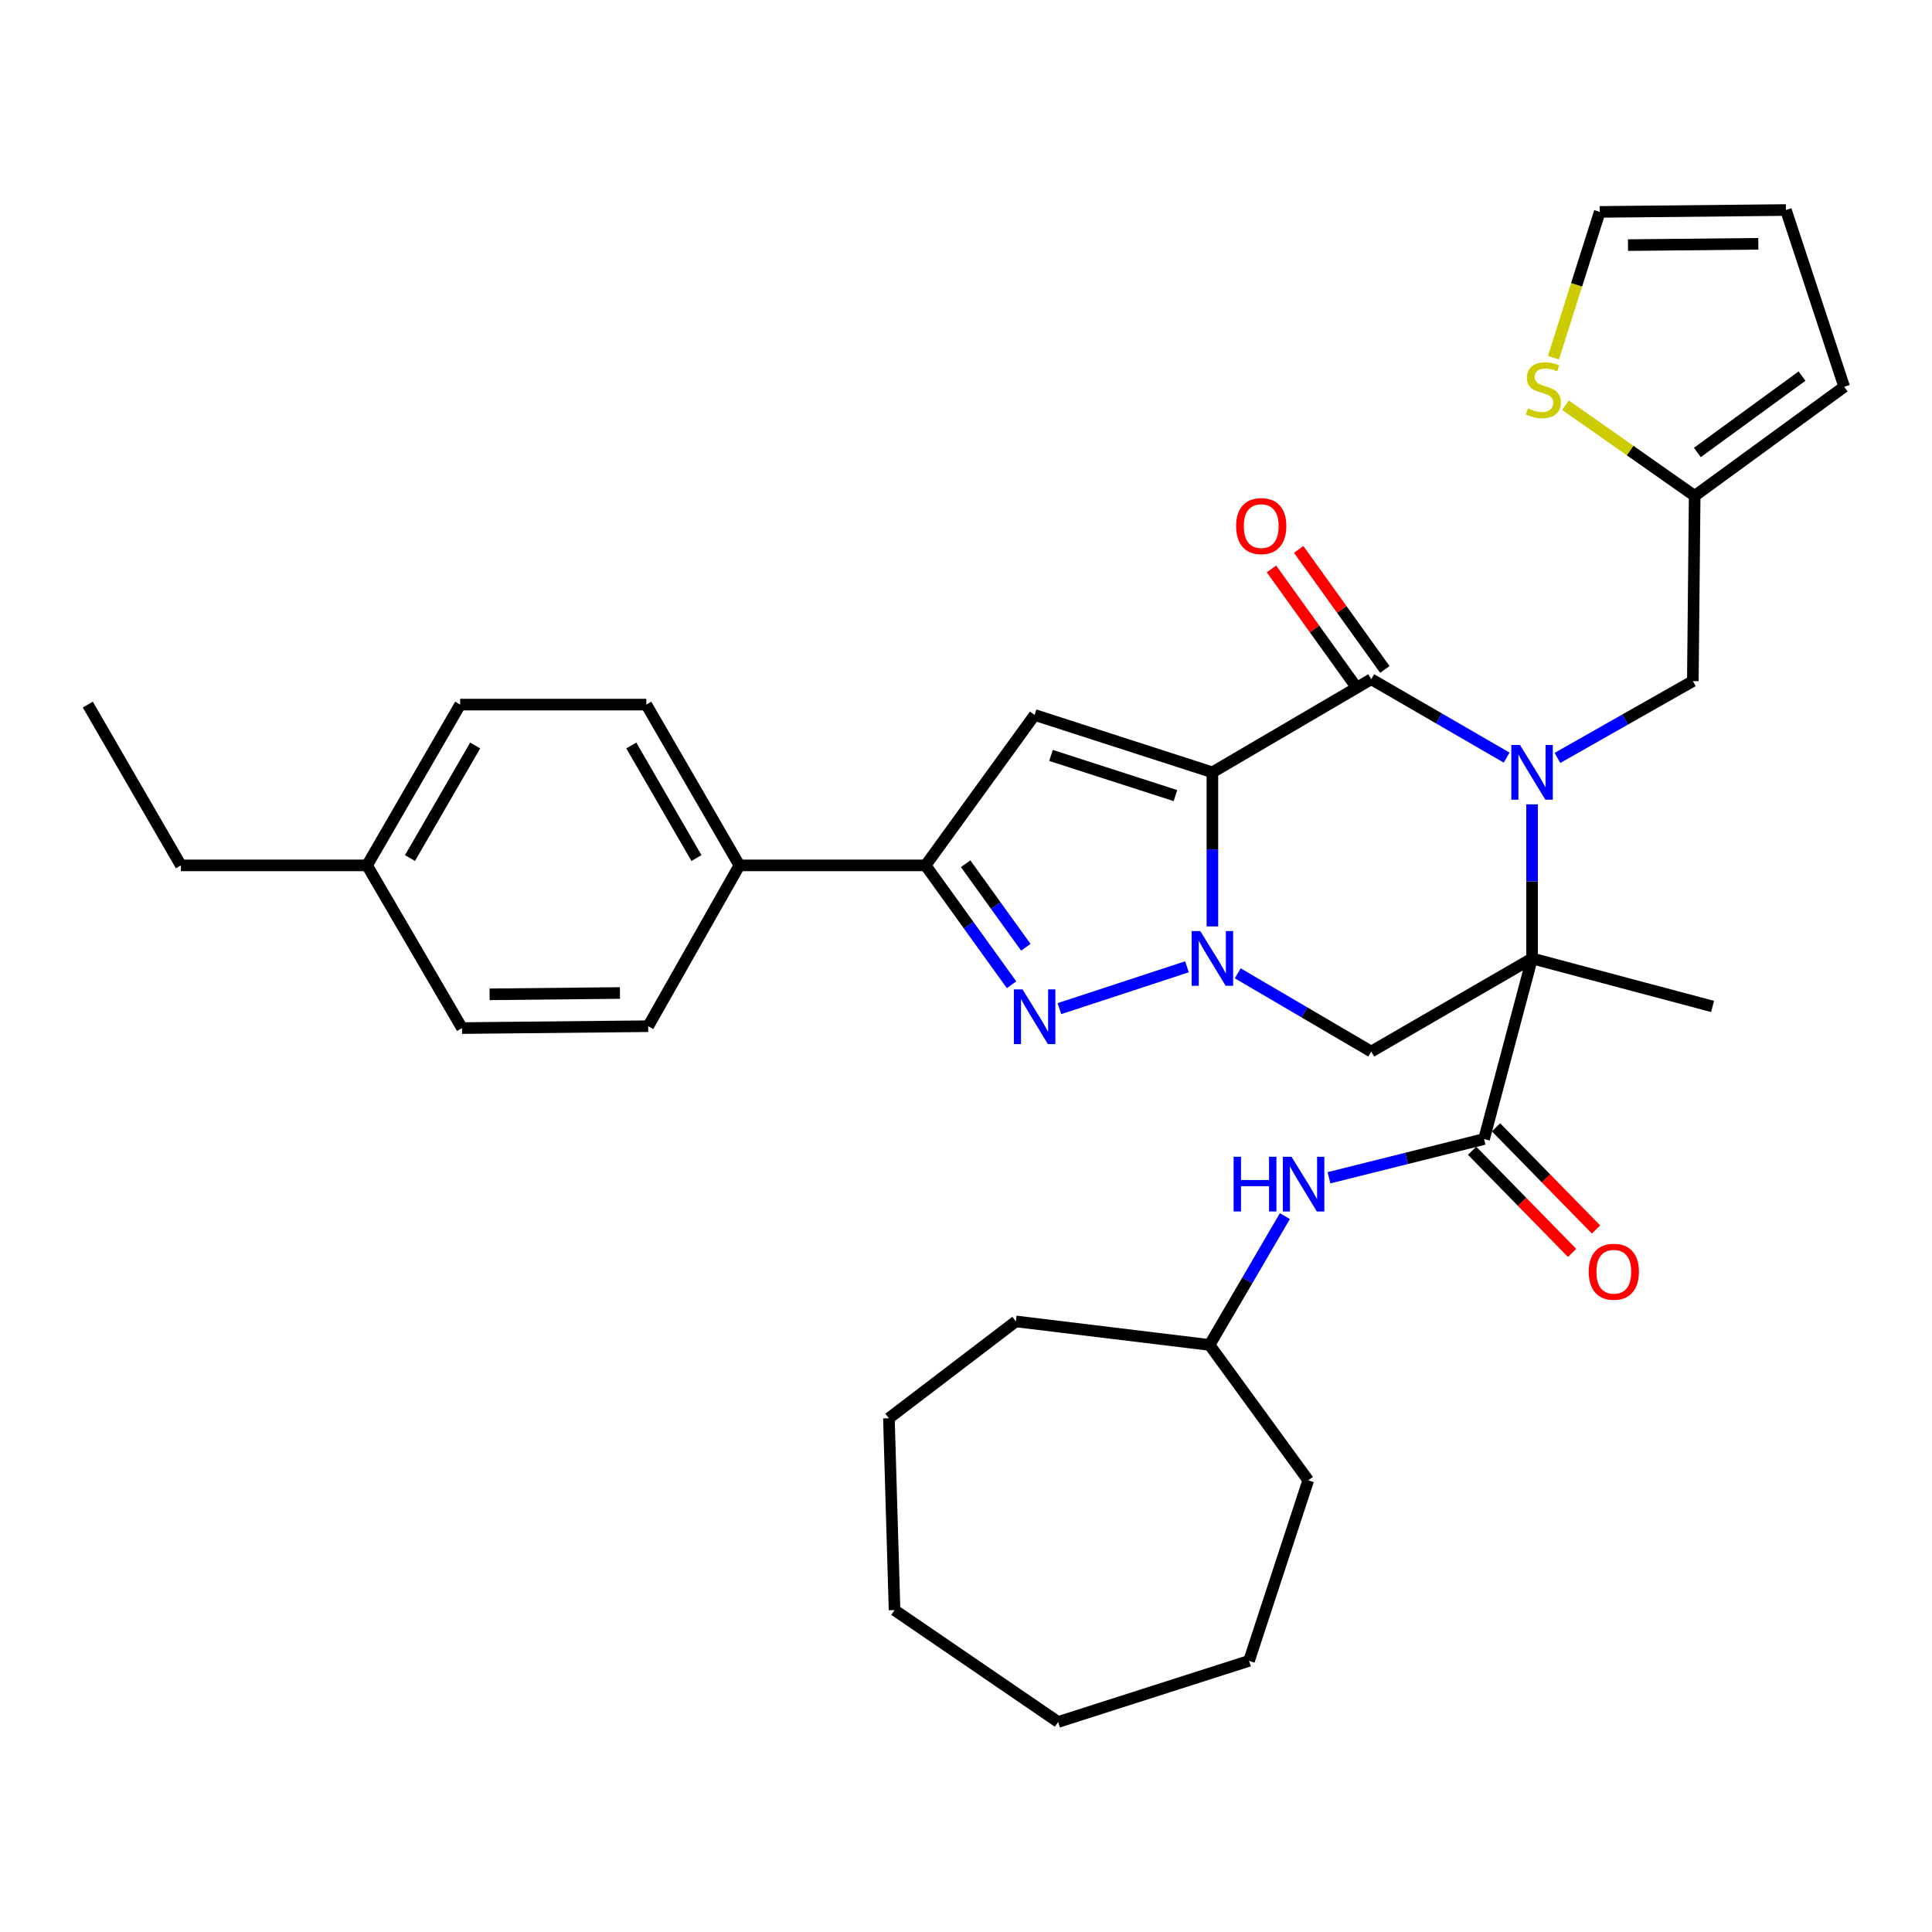 <?xml version='1.0' encoding='iso-8859-1'?>
<svg version='1.1' baseProfile='full'
              xmlns='http://www.w3.org/2000/svg'
                      xmlns:rdkit='http://www.rdkit.org/xml'
                      xmlns:xlink='http://www.w3.org/1999/xlink'
                  xml:space='preserve'
width='1000px' height='1000px' viewBox='0 0 1000 1000'>
<!-- END OF HEADER -->
<rect style='opacity:1.0;fill:#FFFFFF;stroke:none' width='1000' height='1000' x='0' y='0'> </rect>
<path class='bond-2' d='M 627.532,399.758 L 627.532,439.64' style='fill:none;fill-rule:evenodd;stroke:#000000;stroke-width:6px;stroke-linecap:butt;stroke-linejoin:miter;stroke-opacity:1' />
<path class='bond-2' d='M 627.532,439.64 L 627.532,479.522' style='fill:none;fill-rule:evenodd;stroke:#0000FF;stroke-width:6px;stroke-linecap:butt;stroke-linejoin:miter;stroke-opacity:1' />
<path class='bond-3' d='M 627.532,399.758 L 709.757,351.563' style='fill:none;fill-rule:evenodd;stroke:#000000;stroke-width:6px;stroke-linecap:butt;stroke-linejoin:miter;stroke-opacity:1' />
<path class='bond-5' d='M 627.532,399.758 L 535.523,370.061' style='fill:none;fill-rule:evenodd;stroke:#000000;stroke-width:6px;stroke-linecap:butt;stroke-linejoin:miter;stroke-opacity:1' />
<path class='bond-5' d='M 608.406,411.799 L 544,391.011' style='fill:none;fill-rule:evenodd;stroke:#000000;stroke-width:6px;stroke-linecap:butt;stroke-linejoin:miter;stroke-opacity:1' />
<path class='bond-0' d='M 792.993,496.09 L 792.993,456.208' style='fill:none;fill-rule:evenodd;stroke:#000000;stroke-width:6px;stroke-linecap:butt;stroke-linejoin:miter;stroke-opacity:1' />
<path class='bond-0' d='M 792.993,456.208 L 792.993,416.326' style='fill:none;fill-rule:evenodd;stroke:#0000FF;stroke-width:6px;stroke-linecap:butt;stroke-linejoin:miter;stroke-opacity:1' />
<path class='bond-7' d='M 792.993,496.09 L 768.149,589.563' style='fill:none;fill-rule:evenodd;stroke:#000000;stroke-width:6px;stroke-linecap:butt;stroke-linejoin:miter;stroke-opacity:1' />
<path class='bond-21' d='M 792.993,496.09 L 886.418,520.925' style='fill:none;fill-rule:evenodd;stroke:#000000;stroke-width:6px;stroke-linecap:butt;stroke-linejoin:miter;stroke-opacity:1' />
<path class='bond-35' d='M 792.993,496.09 L 709.757,544.286' style='fill:none;fill-rule:evenodd;stroke:#000000;stroke-width:6px;stroke-linecap:butt;stroke-linejoin:miter;stroke-opacity:1' />
<path class='bond-1' d='M 779.849,392.147 L 744.803,371.855' style='fill:none;fill-rule:evenodd;stroke:#0000FF;stroke-width:6px;stroke-linecap:butt;stroke-linejoin:miter;stroke-opacity:1' />
<path class='bond-1' d='M 744.803,371.855 L 709.757,351.563' style='fill:none;fill-rule:evenodd;stroke:#000000;stroke-width:6px;stroke-linecap:butt;stroke-linejoin:miter;stroke-opacity:1' />
<path class='bond-9' d='M 806.125,392.308 L 841.168,372.427' style='fill:none;fill-rule:evenodd;stroke:#0000FF;stroke-width:6px;stroke-linecap:butt;stroke-linejoin:miter;stroke-opacity:1' />
<path class='bond-9' d='M 841.168,372.427 L 876.21,352.545' style='fill:none;fill-rule:evenodd;stroke:#000000;stroke-width:6px;stroke-linecap:butt;stroke-linejoin:miter;stroke-opacity:1' />
<path class='bond-4' d='M 614.371,500.409 L 548.337,522.074' style='fill:none;fill-rule:evenodd;stroke:#0000FF;stroke-width:6px;stroke-linecap:butt;stroke-linejoin:miter;stroke-opacity:1' />
<path class='bond-6' d='M 640.654,503.782 L 675.206,524.034' style='fill:none;fill-rule:evenodd;stroke:#0000FF;stroke-width:6px;stroke-linecap:butt;stroke-linejoin:miter;stroke-opacity:1' />
<path class='bond-6' d='M 675.206,524.034 L 709.757,544.286' style='fill:none;fill-rule:evenodd;stroke:#000000;stroke-width:6px;stroke-linecap:butt;stroke-linejoin:miter;stroke-opacity:1' />
<path class='bond-14' d='M 716.797,346.509 L 694.497,315.442' style='fill:none;fill-rule:evenodd;stroke:#000000;stroke-width:6px;stroke-linecap:butt;stroke-linejoin:miter;stroke-opacity:1' />
<path class='bond-14' d='M 694.497,315.442 L 672.196,284.374' style='fill:none;fill-rule:evenodd;stroke:#FF0000;stroke-width:6px;stroke-linecap:butt;stroke-linejoin:miter;stroke-opacity:1' />
<path class='bond-14' d='M 702.716,356.617 L 680.416,325.549' style='fill:none;fill-rule:evenodd;stroke:#000000;stroke-width:6px;stroke-linecap:butt;stroke-linejoin:miter;stroke-opacity:1' />
<path class='bond-14' d='M 680.416,325.549 L 658.116,294.482' style='fill:none;fill-rule:evenodd;stroke:#FF0000;stroke-width:6px;stroke-linecap:butt;stroke-linejoin:miter;stroke-opacity:1' />
<path class='bond-34' d='M 523.582,509.704 L 501.329,478.814' style='fill:none;fill-rule:evenodd;stroke:#0000FF;stroke-width:6px;stroke-linecap:butt;stroke-linejoin:miter;stroke-opacity:1' />
<path class='bond-34' d='M 501.329,478.814 L 479.075,447.924' style='fill:none;fill-rule:evenodd;stroke:#000000;stroke-width:6px;stroke-linecap:butt;stroke-linejoin:miter;stroke-opacity:1' />
<path class='bond-34' d='M 530.97,490.306 L 515.392,468.683' style='fill:none;fill-rule:evenodd;stroke:#0000FF;stroke-width:6px;stroke-linecap:butt;stroke-linejoin:miter;stroke-opacity:1' />
<path class='bond-34' d='M 515.392,468.683 L 499.815,447.06' style='fill:none;fill-rule:evenodd;stroke:#000000;stroke-width:6px;stroke-linecap:butt;stroke-linejoin:miter;stroke-opacity:1' />
<path class='bond-8' d='M 535.523,370.061 L 479.075,447.924' style='fill:none;fill-rule:evenodd;stroke:#000000;stroke-width:6px;stroke-linecap:butt;stroke-linejoin:miter;stroke-opacity:1' />
<path class='bond-10' d='M 768.149,589.563 L 728.016,599.587' style='fill:none;fill-rule:evenodd;stroke:#000000;stroke-width:6px;stroke-linecap:butt;stroke-linejoin:miter;stroke-opacity:1' />
<path class='bond-10' d='M 728.016,599.587 L 687.882,609.611' style='fill:none;fill-rule:evenodd;stroke:#0000FF;stroke-width:6px;stroke-linecap:butt;stroke-linejoin:miter;stroke-opacity:1' />
<path class='bond-15' d='M 761.957,595.625 L 787.839,622.064' style='fill:none;fill-rule:evenodd;stroke:#000000;stroke-width:6px;stroke-linecap:butt;stroke-linejoin:miter;stroke-opacity:1' />
<path class='bond-15' d='M 787.839,622.064 L 813.721,648.503' style='fill:none;fill-rule:evenodd;stroke:#FF0000;stroke-width:6px;stroke-linecap:butt;stroke-linejoin:miter;stroke-opacity:1' />
<path class='bond-15' d='M 774.342,583.5 L 800.225,609.939' style='fill:none;fill-rule:evenodd;stroke:#000000;stroke-width:6px;stroke-linecap:butt;stroke-linejoin:miter;stroke-opacity:1' />
<path class='bond-15' d='M 800.225,609.939 L 826.107,636.378' style='fill:none;fill-rule:evenodd;stroke:#FF0000;stroke-width:6px;stroke-linecap:butt;stroke-linejoin:miter;stroke-opacity:1' />
<path class='bond-13' d='M 479.075,447.924 L 382.714,447.924' style='fill:none;fill-rule:evenodd;stroke:#000000;stroke-width:6px;stroke-linecap:butt;stroke-linejoin:miter;stroke-opacity:1' />
<path class='bond-11' d='M 876.21,352.545 L 877.164,256.665' style='fill:none;fill-rule:evenodd;stroke:#000000;stroke-width:6px;stroke-linecap:butt;stroke-linejoin:miter;stroke-opacity:1' />
<path class='bond-22' d='M 665.047,629.466 L 645.558,662.803' style='fill:none;fill-rule:evenodd;stroke:#0000FF;stroke-width:6px;stroke-linecap:butt;stroke-linejoin:miter;stroke-opacity:1' />
<path class='bond-22' d='M 645.558,662.803 L 626.068,696.141' style='fill:none;fill-rule:evenodd;stroke:#000000;stroke-width:6px;stroke-linecap:butt;stroke-linejoin:miter;stroke-opacity:1' />
<path class='bond-12' d='M 877.164,256.665 L 843.728,233.191' style='fill:none;fill-rule:evenodd;stroke:#000000;stroke-width:6px;stroke-linecap:butt;stroke-linejoin:miter;stroke-opacity:1' />
<path class='bond-12' d='M 843.728,233.191 L 810.292,209.717' style='fill:none;fill-rule:evenodd;stroke:#CCCC00;stroke-width:6px;stroke-linecap:butt;stroke-linejoin:miter;stroke-opacity:1' />
<path class='bond-17' d='M 877.164,256.665 L 954.545,200.199' style='fill:none;fill-rule:evenodd;stroke:#000000;stroke-width:6px;stroke-linecap:butt;stroke-linejoin:miter;stroke-opacity:1' />
<path class='bond-17' d='M 878.554,234.194 L 932.721,194.667' style='fill:none;fill-rule:evenodd;stroke:#000000;stroke-width:6px;stroke-linecap:butt;stroke-linejoin:miter;stroke-opacity:1' />
<path class='bond-16' d='M 804.069,185.13 L 816.047,147.406' style='fill:none;fill-rule:evenodd;stroke:#CCCC00;stroke-width:6px;stroke-linecap:butt;stroke-linejoin:miter;stroke-opacity:1' />
<path class='bond-16' d='M 816.047,147.406 L 828.025,109.683' style='fill:none;fill-rule:evenodd;stroke:#000000;stroke-width:6px;stroke-linecap:butt;stroke-linejoin:miter;stroke-opacity:1' />
<path class='bond-19' d='M 382.714,447.924 L 334.529,364.698' style='fill:none;fill-rule:evenodd;stroke:#000000;stroke-width:6px;stroke-linecap:butt;stroke-linejoin:miter;stroke-opacity:1' />
<path class='bond-19' d='M 360.486,444.125 L 326.756,385.866' style='fill:none;fill-rule:evenodd;stroke:#000000;stroke-width:6px;stroke-linecap:butt;stroke-linejoin:miter;stroke-opacity:1' />
<path class='bond-20' d='M 382.714,447.924 L 335.511,531.161' style='fill:none;fill-rule:evenodd;stroke:#000000;stroke-width:6px;stroke-linecap:butt;stroke-linejoin:miter;stroke-opacity:1' />
<path class='bond-37' d='M 828.025,109.683 L 924.386,108.71' style='fill:none;fill-rule:evenodd;stroke:#000000;stroke-width:6px;stroke-linecap:butt;stroke-linejoin:miter;stroke-opacity:1' />
<path class='bond-37' d='M 842.654,126.869 L 910.107,126.188' style='fill:none;fill-rule:evenodd;stroke:#000000;stroke-width:6px;stroke-linecap:butt;stroke-linejoin:miter;stroke-opacity:1' />
<path class='bond-18' d='M 954.545,200.199 L 924.386,108.71' style='fill:none;fill-rule:evenodd;stroke:#000000;stroke-width:6px;stroke-linecap:butt;stroke-linejoin:miter;stroke-opacity:1' />
<path class='bond-23' d='M 334.529,364.698 L 238.177,364.698' style='fill:none;fill-rule:evenodd;stroke:#000000;stroke-width:6px;stroke-linecap:butt;stroke-linejoin:miter;stroke-opacity:1' />
<path class='bond-24' d='M 335.511,531.161 L 239.13,532.133' style='fill:none;fill-rule:evenodd;stroke:#000000;stroke-width:6px;stroke-linecap:butt;stroke-linejoin:miter;stroke-opacity:1' />
<path class='bond-24' d='M 320.879,513.975 L 253.413,514.655' style='fill:none;fill-rule:evenodd;stroke:#000000;stroke-width:6px;stroke-linecap:butt;stroke-linejoin:miter;stroke-opacity:1' />
<path class='bond-27' d='M 626.068,696.141 L 677.142,766.204' style='fill:none;fill-rule:evenodd;stroke:#000000;stroke-width:6px;stroke-linecap:butt;stroke-linejoin:miter;stroke-opacity:1' />
<path class='bond-28' d='M 626.068,696.141 L 525.807,683.96' style='fill:none;fill-rule:evenodd;stroke:#000000;stroke-width:6px;stroke-linecap:butt;stroke-linejoin:miter;stroke-opacity:1' />
<path class='bond-36' d='M 238.177,364.698 L 189.982,447.924' style='fill:none;fill-rule:evenodd;stroke:#000000;stroke-width:6px;stroke-linecap:butt;stroke-linejoin:miter;stroke-opacity:1' />
<path class='bond-36' d='M 245.947,385.867 L 212.211,444.126' style='fill:none;fill-rule:evenodd;stroke:#000000;stroke-width:6px;stroke-linecap:butt;stroke-linejoin:miter;stroke-opacity:1' />
<path class='bond-25' d='M 239.13,532.133 L 189.982,447.924' style='fill:none;fill-rule:evenodd;stroke:#000000;stroke-width:6px;stroke-linecap:butt;stroke-linejoin:miter;stroke-opacity:1' />
<path class='bond-26' d='M 189.982,447.924 L 93.63,447.924' style='fill:none;fill-rule:evenodd;stroke:#000000;stroke-width:6px;stroke-linecap:butt;stroke-linejoin:miter;stroke-opacity:1' />
<path class='bond-29' d='M 93.63,447.924 L 45.455,364.698' style='fill:none;fill-rule:evenodd;stroke:#000000;stroke-width:6px;stroke-linecap:butt;stroke-linejoin:miter;stroke-opacity:1' />
<path class='bond-30' d='M 677.142,766.204 L 646.501,859.648' style='fill:none;fill-rule:evenodd;stroke:#000000;stroke-width:6px;stroke-linecap:butt;stroke-linejoin:miter;stroke-opacity:1' />
<path class='bond-31' d='M 525.807,683.96 L 460.096,734.09' style='fill:none;fill-rule:evenodd;stroke:#000000;stroke-width:6px;stroke-linecap:butt;stroke-linejoin:miter;stroke-opacity:1' />
<path class='bond-33' d='M 646.501,859.648 L 547.694,891.29' style='fill:none;fill-rule:evenodd;stroke:#000000;stroke-width:6px;stroke-linecap:butt;stroke-linejoin:miter;stroke-opacity:1' />
<path class='bond-32' d='M 460.096,734.09 L 463.014,833.379' style='fill:none;fill-rule:evenodd;stroke:#000000;stroke-width:6px;stroke-linecap:butt;stroke-linejoin:miter;stroke-opacity:1' />
<path class='bond-38' d='M 463.014,833.379 L 547.694,891.29' style='fill:none;fill-rule:evenodd;stroke:#000000;stroke-width:6px;stroke-linecap:butt;stroke-linejoin:miter;stroke-opacity:1' />
<path  class='atom-2' d='M 786.733 385.598
L 796.013 400.598
Q 796.933 402.078, 798.413 404.758
Q 799.893 407.438, 799.973 407.598
L 799.973 385.598
L 803.733 385.598
L 803.733 413.918
L 799.853 413.918
L 789.893 397.518
Q 788.733 395.598, 787.493 393.398
Q 786.293 391.198, 785.933 390.518
L 785.933 413.918
L 782.253 413.918
L 782.253 385.598
L 786.733 385.598
' fill='#0000FF'/>
<path  class='atom-3' d='M 621.272 481.93
L 630.552 496.93
Q 631.472 498.41, 632.952 501.09
Q 634.432 503.77, 634.512 503.93
L 634.512 481.93
L 638.272 481.93
L 638.272 510.25
L 634.392 510.25
L 624.432 493.85
Q 623.272 491.93, 622.032 489.73
Q 620.832 487.53, 620.472 486.85
L 620.472 510.25
L 616.792 510.25
L 616.792 481.93
L 621.272 481.93
' fill='#0000FF'/>
<path  class='atom-5' d='M 529.263 512.119
L 538.543 527.119
Q 539.463 528.599, 540.943 531.279
Q 542.423 533.959, 542.503 534.119
L 542.503 512.119
L 546.263 512.119
L 546.263 540.439
L 542.383 540.439
L 532.423 524.039
Q 531.263 522.119, 530.023 519.919
Q 528.823 517.719, 528.463 517.039
L 528.463 540.439
L 524.783 540.439
L 524.783 512.119
L 529.263 512.119
' fill='#0000FF'/>
<path  class='atom-11' d='M 638.515 598.735
L 642.355 598.735
L 642.355 610.775
L 656.835 610.775
L 656.835 598.735
L 660.675 598.735
L 660.675 627.055
L 656.835 627.055
L 656.835 613.975
L 642.355 613.975
L 642.355 627.055
L 638.515 627.055
L 638.515 598.735
' fill='#0000FF'/>
<path  class='atom-11' d='M 668.475 598.735
L 677.755 613.735
Q 678.675 615.215, 680.155 617.895
Q 681.635 620.575, 681.715 620.735
L 681.715 598.735
L 685.475 598.735
L 685.475 627.055
L 681.595 627.055
L 671.635 610.655
Q 670.475 608.735, 669.235 606.535
Q 668.035 604.335, 667.675 603.655
L 667.675 627.055
L 663.995 627.055
L 663.995 598.735
L 668.475 598.735
' fill='#0000FF'/>
<path  class='atom-13' d='M 790.819 211.382
Q 791.139 211.502, 792.459 212.062
Q 793.779 212.622, 795.219 212.982
Q 796.699 213.302, 798.139 213.302
Q 800.819 213.302, 802.379 212.022
Q 803.939 210.702, 803.939 208.422
Q 803.939 206.862, 803.139 205.902
Q 802.379 204.942, 801.179 204.422
Q 799.979 203.902, 797.979 203.302
Q 795.459 202.542, 793.939 201.822
Q 792.459 201.102, 791.379 199.582
Q 790.339 198.062, 790.339 195.502
Q 790.339 191.942, 792.739 189.742
Q 795.179 187.542, 799.979 187.542
Q 803.259 187.542, 806.979 189.102
L 806.059 192.182
Q 802.659 190.782, 800.099 190.782
Q 797.339 190.782, 795.819 191.942
Q 794.299 193.062, 794.339 195.022
Q 794.339 196.542, 795.099 197.462
Q 795.899 198.382, 797.019 198.902
Q 798.179 199.422, 800.099 200.022
Q 802.659 200.822, 804.179 201.622
Q 805.699 202.422, 806.779 204.062
Q 807.899 205.662, 807.899 208.422
Q 807.899 212.342, 805.259 214.462
Q 802.659 216.542, 798.299 216.542
Q 795.779 216.542, 793.859 215.982
Q 791.979 215.462, 789.739 214.542
L 790.819 211.382
' fill='#CCCC00'/>
<path  class='atom-15' d='M 639.809 272.307
Q 639.809 265.507, 643.169 261.707
Q 646.529 257.907, 652.809 257.907
Q 659.089 257.907, 662.449 261.707
Q 665.809 265.507, 665.809 272.307
Q 665.809 279.187, 662.409 283.107
Q 659.009 286.987, 652.809 286.987
Q 646.569 286.987, 643.169 283.107
Q 639.809 279.227, 639.809 272.307
M 652.809 283.787
Q 657.129 283.787, 659.449 280.907
Q 661.809 277.987, 661.809 272.307
Q 661.809 266.747, 659.449 263.947
Q 657.129 261.107, 652.809 261.107
Q 648.489 261.107, 646.129 263.907
Q 643.809 266.707, 643.809 272.307
Q 643.809 278.027, 646.129 280.907
Q 648.489 283.787, 652.809 283.787
' fill='#FF0000'/>
<path  class='atom-16' d='M 822.314 658.252
Q 822.314 651.452, 825.674 647.652
Q 829.034 643.852, 835.314 643.852
Q 841.594 643.852, 844.954 647.652
Q 848.314 651.452, 848.314 658.252
Q 848.314 665.132, 844.914 669.052
Q 841.514 672.932, 835.314 672.932
Q 829.074 672.932, 825.674 669.052
Q 822.314 665.172, 822.314 658.252
M 835.314 669.732
Q 839.634 669.732, 841.954 666.852
Q 844.314 663.932, 844.314 658.252
Q 844.314 652.692, 841.954 649.892
Q 839.634 647.052, 835.314 647.052
Q 830.994 647.052, 828.634 649.852
Q 826.314 652.652, 826.314 658.252
Q 826.314 663.972, 828.634 666.852
Q 830.994 669.732, 835.314 669.732
' fill='#FF0000'/>
</svg>
